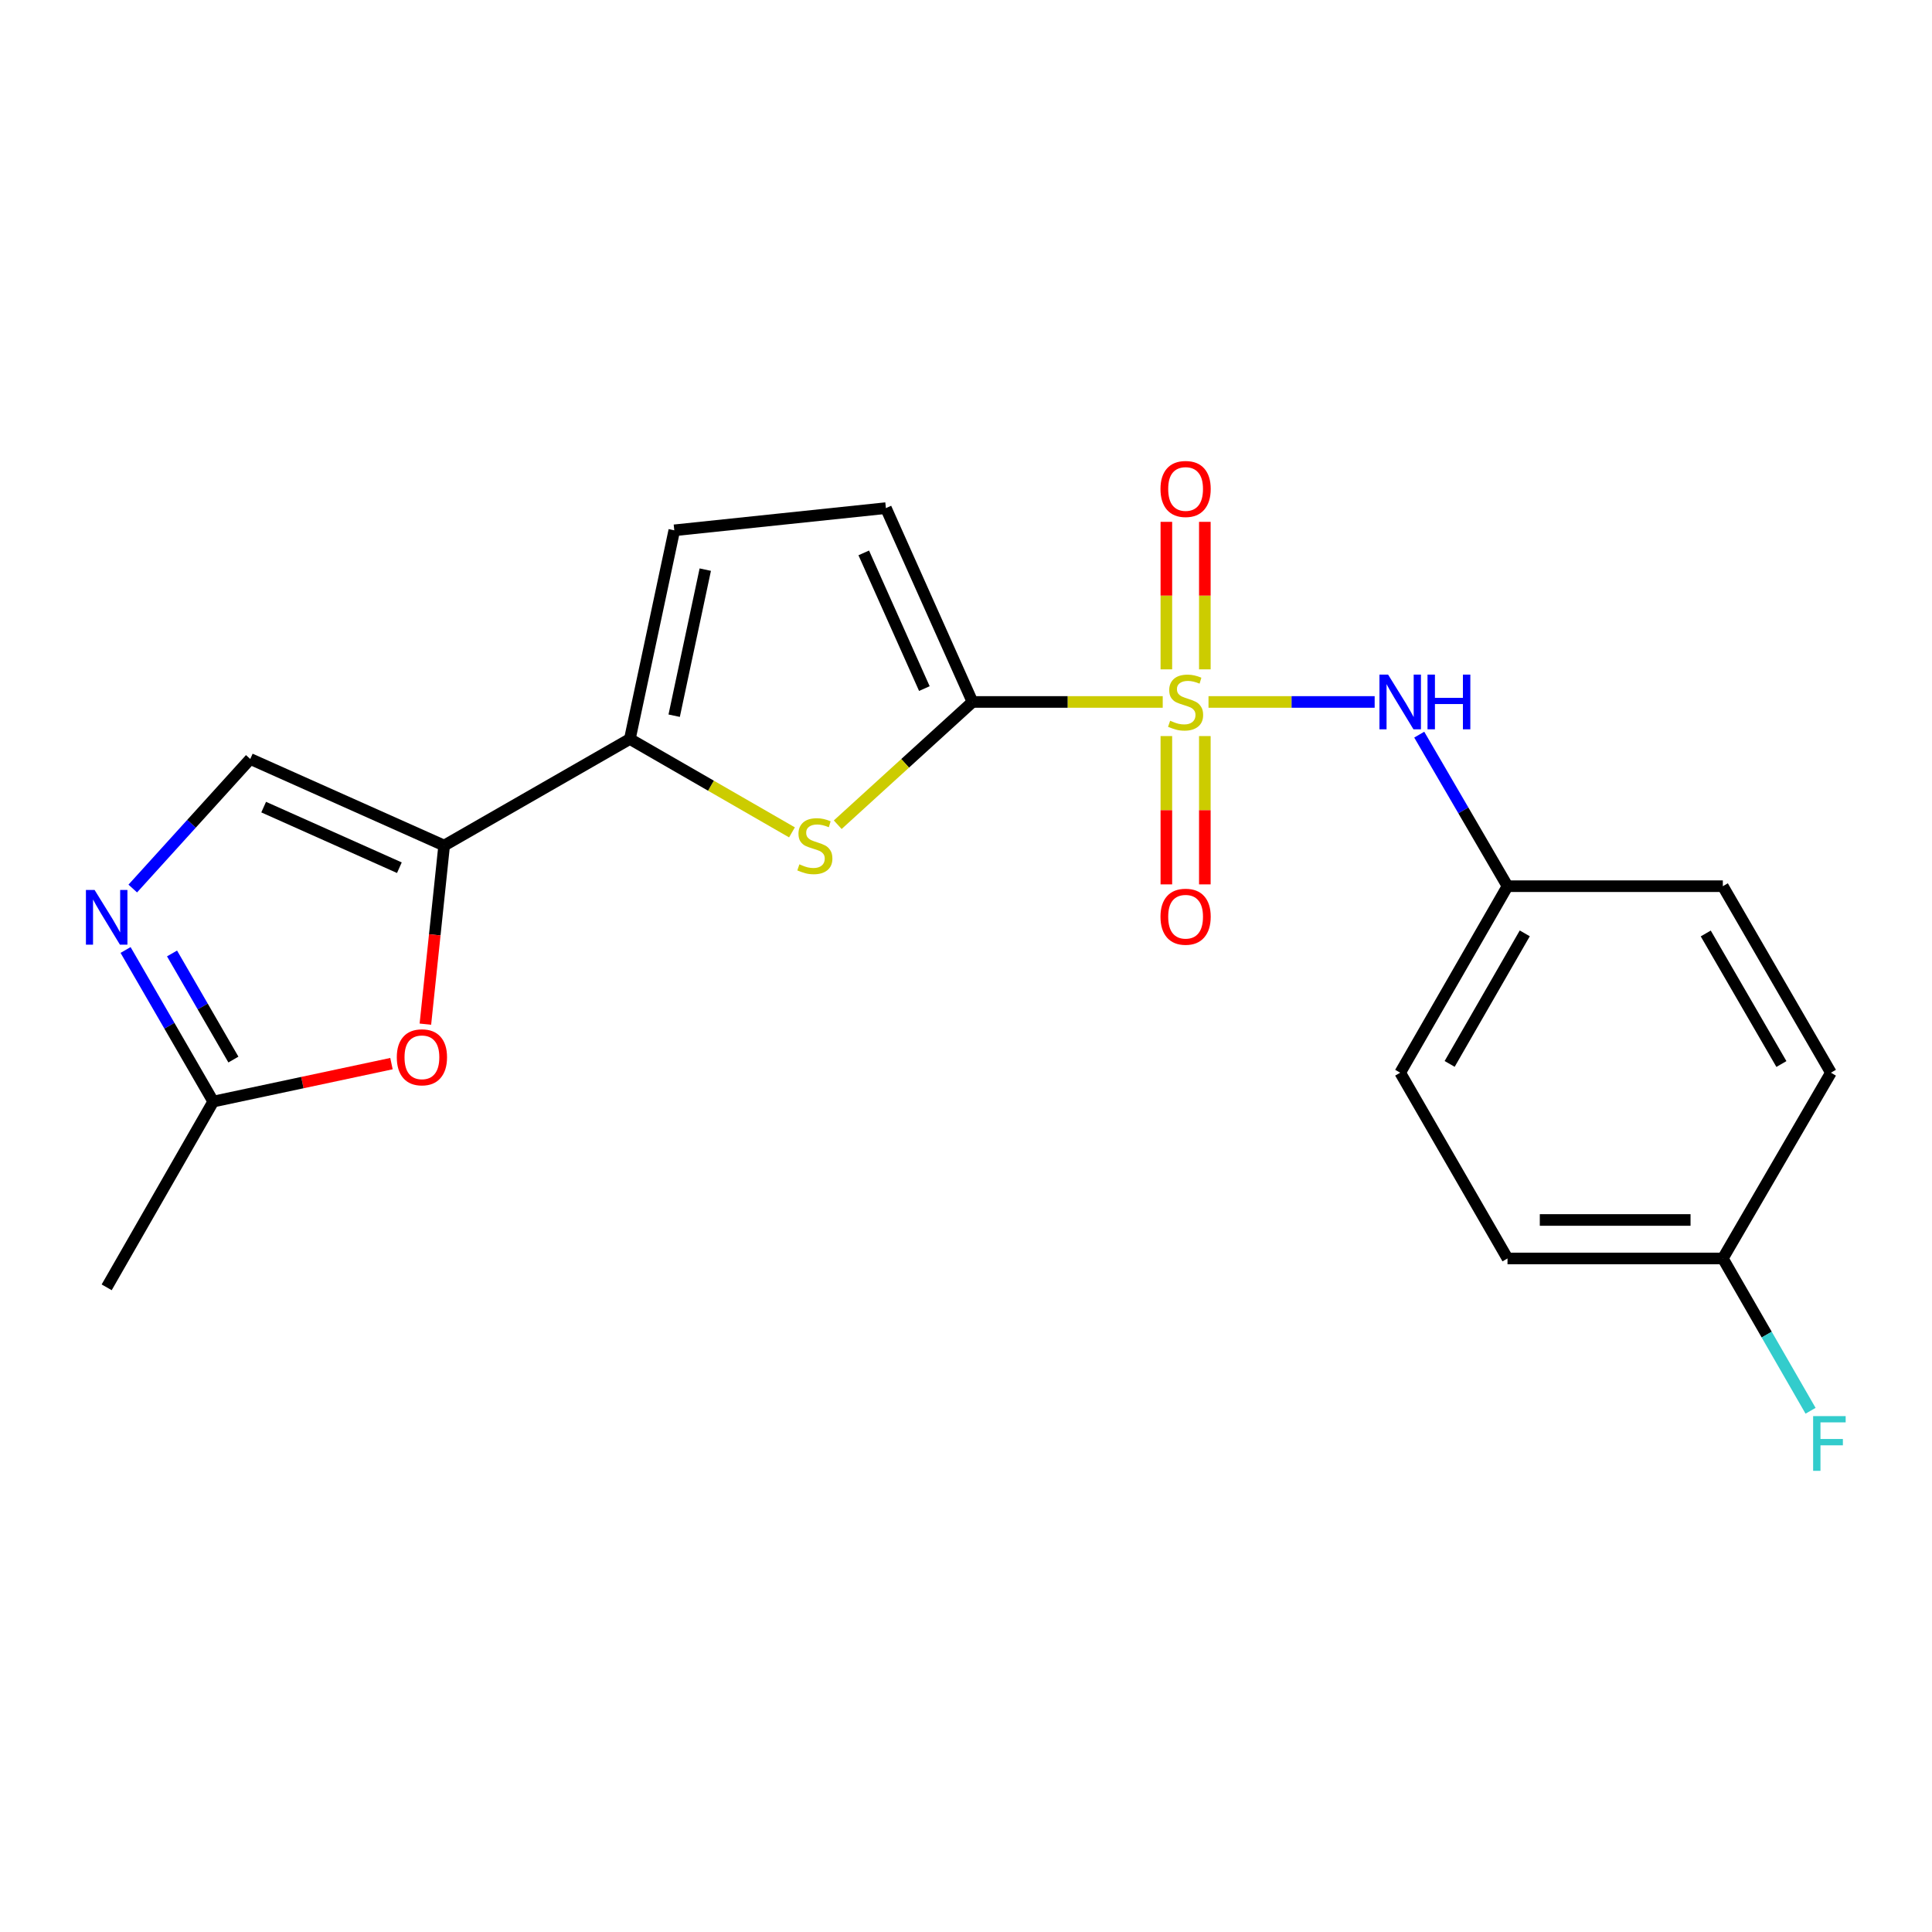 <?xml version='1.0' encoding='iso-8859-1'?>
<svg version='1.1' baseProfile='full'
              xmlns='http://www.w3.org/2000/svg'
                      xmlns:rdkit='http://www.rdkit.org/xml'
                      xmlns:xlink='http://www.w3.org/1999/xlink'
                  xml:space='preserve'
width='1000px' height='1000px' viewBox='0 0 1000 1000'>
<!-- END OF HEADER -->
<rect style='opacity:1.0;fill:#FFFFFF;stroke:none' width='1000' height='1000' x='0' y='0'> </rect>
<path class='bond-0' d='M 601.826,363.332 L 552.594,363.332' style='fill:none;fill-rule:evenodd;stroke:#CCCC00;stroke-width:6px;stroke-linecap:butt;stroke-linejoin:miter;stroke-opacity:1' />
<path class='bond-0' d='M 552.594,363.332 L 503.362,363.332' style='fill:none;fill-rule:evenodd;stroke:#000000;stroke-width:6px;stroke-linecap:butt;stroke-linejoin:miter;stroke-opacity:1' />
<path class='bond-7' d='M 625.52,363.332 L 668.52,363.332' style='fill:none;fill-rule:evenodd;stroke:#CCCC00;stroke-width:6px;stroke-linecap:butt;stroke-linejoin:miter;stroke-opacity:1' />
<path class='bond-7' d='M 668.52,363.332 L 711.52,363.332' style='fill:none;fill-rule:evenodd;stroke:#0000FF;stroke-width:6px;stroke-linecap:butt;stroke-linejoin:miter;stroke-opacity:1' />
<path class='bond-11' d='M 623.624,346.454 L 623.624,308.279' style='fill:none;fill-rule:evenodd;stroke:#CCCC00;stroke-width:6px;stroke-linecap:butt;stroke-linejoin:miter;stroke-opacity:1' />
<path class='bond-11' d='M 623.624,308.279 L 623.624,270.104' style='fill:none;fill-rule:evenodd;stroke:#FF0000;stroke-width:6px;stroke-linecap:butt;stroke-linejoin:miter;stroke-opacity:1' />
<path class='bond-11' d='M 603.704,346.454 L 603.704,308.279' style='fill:none;fill-rule:evenodd;stroke:#CCCC00;stroke-width:6px;stroke-linecap:butt;stroke-linejoin:miter;stroke-opacity:1' />
<path class='bond-11' d='M 603.704,308.279 L 603.704,270.104' style='fill:none;fill-rule:evenodd;stroke:#FF0000;stroke-width:6px;stroke-linecap:butt;stroke-linejoin:miter;stroke-opacity:1' />
<path class='bond-12' d='M 603.704,380.989 L 603.704,419.371' style='fill:none;fill-rule:evenodd;stroke:#CCCC00;stroke-width:6px;stroke-linecap:butt;stroke-linejoin:miter;stroke-opacity:1' />
<path class='bond-12' d='M 603.704,419.371 L 603.704,457.753' style='fill:none;fill-rule:evenodd;stroke:#FF0000;stroke-width:6px;stroke-linecap:butt;stroke-linejoin:miter;stroke-opacity:1' />
<path class='bond-12' d='M 623.624,380.989 L 623.624,419.371' style='fill:none;fill-rule:evenodd;stroke:#CCCC00;stroke-width:6px;stroke-linecap:butt;stroke-linejoin:miter;stroke-opacity:1' />
<path class='bond-12' d='M 623.624,419.371 L 623.624,457.753' style='fill:none;fill-rule:evenodd;stroke:#FF0000;stroke-width:6px;stroke-linecap:butt;stroke-linejoin:miter;stroke-opacity:1' />
<path class='bond-1' d='M 503.362,363.332 L 468.484,395.102' style='fill:none;fill-rule:evenodd;stroke:#000000;stroke-width:6px;stroke-linecap:butt;stroke-linejoin:miter;stroke-opacity:1' />
<path class='bond-1' d='M 468.484,395.102 L 433.606,426.872' style='fill:none;fill-rule:evenodd;stroke:#CCCC00;stroke-width:6px;stroke-linecap:butt;stroke-linejoin:miter;stroke-opacity:1' />
<path class='bond-8' d='M 503.362,363.332 L 458.541,263.001' style='fill:none;fill-rule:evenodd;stroke:#000000;stroke-width:6px;stroke-linecap:butt;stroke-linejoin:miter;stroke-opacity:1' />
<path class='bond-8' d='M 478.451,356.408 L 447.077,286.176' style='fill:none;fill-rule:evenodd;stroke:#000000;stroke-width:6px;stroke-linecap:butt;stroke-linejoin:miter;stroke-opacity:1' />
<path class='bond-3' d='M 409.924,430.835 L 367.971,406.667' style='fill:none;fill-rule:evenodd;stroke:#CCCC00;stroke-width:6px;stroke-linecap:butt;stroke-linejoin:miter;stroke-opacity:1' />
<path class='bond-3' d='M 367.971,406.667 L 326.017,382.5' style='fill:none;fill-rule:evenodd;stroke:#000000;stroke-width:6px;stroke-linecap:butt;stroke-linejoin:miter;stroke-opacity:1' />
<path class='bond-2' d='M 229.892,437.656 L 326.017,382.5' style='fill:none;fill-rule:evenodd;stroke:#000000;stroke-width:6px;stroke-linecap:butt;stroke-linejoin:miter;stroke-opacity:1' />
<path class='bond-5' d='M 229.892,437.656 L 225.034,483.878' style='fill:none;fill-rule:evenodd;stroke:#000000;stroke-width:6px;stroke-linecap:butt;stroke-linejoin:miter;stroke-opacity:1' />
<path class='bond-5' d='M 225.034,483.878 L 220.177,530.1' style='fill:none;fill-rule:evenodd;stroke:#FF0000;stroke-width:6px;stroke-linecap:butt;stroke-linejoin:miter;stroke-opacity:1' />
<path class='bond-6' d='M 229.892,437.656 L 129.539,392.847' style='fill:none;fill-rule:evenodd;stroke:#000000;stroke-width:6px;stroke-linecap:butt;stroke-linejoin:miter;stroke-opacity:1' />
<path class='bond-6' d='M 206.717,449.124 L 136.47,417.758' style='fill:none;fill-rule:evenodd;stroke:#000000;stroke-width:6px;stroke-linecap:butt;stroke-linejoin:miter;stroke-opacity:1' />
<path class='bond-21' d='M 326.017,382.5 L 349.014,274.489' style='fill:none;fill-rule:evenodd;stroke:#000000;stroke-width:6px;stroke-linecap:butt;stroke-linejoin:miter;stroke-opacity:1' />
<path class='bond-21' d='M 348.95,370.446 L 365.048,294.839' style='fill:none;fill-rule:evenodd;stroke:#000000;stroke-width:6px;stroke-linecap:butt;stroke-linejoin:miter;stroke-opacity:1' />
<path class='bond-4' d='M 68.721,459.905 L 99.13,426.376' style='fill:none;fill-rule:evenodd;stroke:#0000FF;stroke-width:6px;stroke-linecap:butt;stroke-linejoin:miter;stroke-opacity:1' />
<path class='bond-4' d='M 99.13,426.376 L 129.539,392.847' style='fill:none;fill-rule:evenodd;stroke:#000000;stroke-width:6px;stroke-linecap:butt;stroke-linejoin:miter;stroke-opacity:1' />
<path class='bond-23' d='M 64.997,491.711 L 87.684,530.94' style='fill:none;fill-rule:evenodd;stroke:#0000FF;stroke-width:6px;stroke-linecap:butt;stroke-linejoin:miter;stroke-opacity:1' />
<path class='bond-23' d='M 87.684,530.94 L 110.371,570.169' style='fill:none;fill-rule:evenodd;stroke:#000000;stroke-width:6px;stroke-linecap:butt;stroke-linejoin:miter;stroke-opacity:1' />
<path class='bond-23' d='M 89.047,493.507 L 104.928,520.967' style='fill:none;fill-rule:evenodd;stroke:#0000FF;stroke-width:6px;stroke-linecap:butt;stroke-linejoin:miter;stroke-opacity:1' />
<path class='bond-23' d='M 104.928,520.967 L 120.809,548.428' style='fill:none;fill-rule:evenodd;stroke:#000000;stroke-width:6px;stroke-linecap:butt;stroke-linejoin:miter;stroke-opacity:1' />
<path class='bond-9' d='M 202.622,550.528 L 156.497,560.349' style='fill:none;fill-rule:evenodd;stroke:#FF0000;stroke-width:6px;stroke-linecap:butt;stroke-linejoin:miter;stroke-opacity:1' />
<path class='bond-9' d='M 156.497,560.349 L 110.371,570.169' style='fill:none;fill-rule:evenodd;stroke:#000000;stroke-width:6px;stroke-linecap:butt;stroke-linejoin:miter;stroke-opacity:1' />
<path class='bond-13' d='M 734.595,380.251 L 757.439,419.473' style='fill:none;fill-rule:evenodd;stroke:#0000FF;stroke-width:6px;stroke-linecap:butt;stroke-linejoin:miter;stroke-opacity:1' />
<path class='bond-13' d='M 757.439,419.473 L 780.284,458.694' style='fill:none;fill-rule:evenodd;stroke:#000000;stroke-width:6px;stroke-linecap:butt;stroke-linejoin:miter;stroke-opacity:1' />
<path class='bond-10' d='M 458.541,263.001 L 349.014,274.489' style='fill:none;fill-rule:evenodd;stroke:#000000;stroke-width:6px;stroke-linecap:butt;stroke-linejoin:miter;stroke-opacity:1' />
<path class='bond-20' d='M 110.371,570.169 L 55.215,666.317' style='fill:none;fill-rule:evenodd;stroke:#000000;stroke-width:6px;stroke-linecap:butt;stroke-linejoin:miter;stroke-opacity:1' />
<path class='bond-16' d='M 780.284,458.694 L 891.737,458.694' style='fill:none;fill-rule:evenodd;stroke:#000000;stroke-width:6px;stroke-linecap:butt;stroke-linejoin:miter;stroke-opacity:1' />
<path class='bond-17' d='M 780.284,458.694 L 724.74,555.229' style='fill:none;fill-rule:evenodd;stroke:#000000;stroke-width:6px;stroke-linecap:butt;stroke-linejoin:miter;stroke-opacity:1' />
<path class='bond-17' d='M 789.219,483.109 L 750.338,550.683' style='fill:none;fill-rule:evenodd;stroke:#000000;stroke-width:6px;stroke-linecap:butt;stroke-linejoin:miter;stroke-opacity:1' />
<path class='bond-14' d='M 891.737,651.377 L 780.284,651.377' style='fill:none;fill-rule:evenodd;stroke:#000000;stroke-width:6px;stroke-linecap:butt;stroke-linejoin:miter;stroke-opacity:1' />
<path class='bond-14' d='M 875.019,631.457 L 797.002,631.457' style='fill:none;fill-rule:evenodd;stroke:#000000;stroke-width:6px;stroke-linecap:butt;stroke-linejoin:miter;stroke-opacity:1' />
<path class='bond-15' d='M 891.737,651.377 L 914.442,690.796' style='fill:none;fill-rule:evenodd;stroke:#000000;stroke-width:6px;stroke-linecap:butt;stroke-linejoin:miter;stroke-opacity:1' />
<path class='bond-15' d='M 914.442,690.796 L 937.146,730.214' style='fill:none;fill-rule:evenodd;stroke:#33CCCC;stroke-width:6px;stroke-linecap:butt;stroke-linejoin:miter;stroke-opacity:1' />
<path class='bond-22' d='M 891.737,651.377 L 947.679,555.229' style='fill:none;fill-rule:evenodd;stroke:#000000;stroke-width:6px;stroke-linecap:butt;stroke-linejoin:miter;stroke-opacity:1' />
<path class='bond-18' d='M 891.737,458.694 L 947.679,555.229' style='fill:none;fill-rule:evenodd;stroke:#000000;stroke-width:6px;stroke-linecap:butt;stroke-linejoin:miter;stroke-opacity:1' />
<path class='bond-18' d='M 882.893,483.162 L 922.053,550.737' style='fill:none;fill-rule:evenodd;stroke:#000000;stroke-width:6px;stroke-linecap:butt;stroke-linejoin:miter;stroke-opacity:1' />
<path class='bond-19' d='M 724.74,555.229 L 780.284,651.377' style='fill:none;fill-rule:evenodd;stroke:#000000;stroke-width:6px;stroke-linecap:butt;stroke-linejoin:miter;stroke-opacity:1' />
<path  class='atom-0' d='M 605.664 373.052
Q 605.984 373.172, 607.304 373.732
Q 608.624 374.292, 610.064 374.652
Q 611.544 374.972, 612.984 374.972
Q 615.664 374.972, 617.224 373.692
Q 618.784 372.372, 618.784 370.092
Q 618.784 368.532, 617.984 367.572
Q 617.224 366.612, 616.024 366.092
Q 614.824 365.572, 612.824 364.972
Q 610.304 364.212, 608.784 363.492
Q 607.304 362.772, 606.224 361.252
Q 605.184 359.732, 605.184 357.172
Q 605.184 353.612, 607.584 351.412
Q 610.024 349.212, 614.824 349.212
Q 618.104 349.212, 621.824 350.772
L 620.904 353.852
Q 617.504 352.452, 614.944 352.452
Q 612.184 352.452, 610.664 353.612
Q 609.144 354.732, 609.184 356.692
Q 609.184 358.212, 609.944 359.132
Q 610.744 360.052, 611.864 360.572
Q 613.024 361.092, 614.944 361.692
Q 617.504 362.492, 619.024 363.292
Q 620.544 364.092, 621.624 365.732
Q 622.744 367.332, 622.744 370.092
Q 622.744 374.012, 620.104 376.132
Q 617.504 378.212, 613.144 378.212
Q 610.624 378.212, 608.704 377.652
Q 606.824 377.132, 604.584 376.212
L 605.664 373.052
' fill='#CCCC00'/>
<path  class='atom-2' d='M 413.767 447.376
Q 414.087 447.496, 415.407 448.056
Q 416.727 448.616, 418.167 448.976
Q 419.647 449.296, 421.087 449.296
Q 423.767 449.296, 425.327 448.016
Q 426.887 446.696, 426.887 444.416
Q 426.887 442.856, 426.087 441.896
Q 425.327 440.936, 424.127 440.416
Q 422.927 439.896, 420.927 439.296
Q 418.407 438.536, 416.887 437.816
Q 415.407 437.096, 414.327 435.576
Q 413.287 434.056, 413.287 431.496
Q 413.287 427.936, 415.687 425.736
Q 418.127 423.536, 422.927 423.536
Q 426.207 423.536, 429.927 425.096
L 429.007 428.176
Q 425.607 426.776, 423.047 426.776
Q 420.287 426.776, 418.767 427.936
Q 417.247 429.056, 417.287 431.016
Q 417.287 432.536, 418.047 433.456
Q 418.847 434.376, 419.967 434.896
Q 421.127 435.416, 423.047 436.016
Q 425.607 436.816, 427.127 437.616
Q 428.647 438.416, 429.727 440.056
Q 430.847 441.656, 430.847 444.416
Q 430.847 448.336, 428.207 450.456
Q 425.607 452.536, 421.247 452.536
Q 418.727 452.536, 416.807 451.976
Q 414.927 451.456, 412.687 450.536
L 413.767 447.376
' fill='#CCCC00'/>
<path  class='atom-5' d='M 48.955 460.636
L 58.235 475.636
Q 59.155 477.116, 60.635 479.796
Q 62.115 482.476, 62.195 482.636
L 62.195 460.636
L 65.955 460.636
L 65.955 488.956
L 62.075 488.956
L 52.115 472.556
Q 50.955 470.636, 49.715 468.436
Q 48.515 466.236, 48.155 465.556
L 48.155 488.956
L 44.475 488.956
L 44.475 460.636
L 48.955 460.636
' fill='#0000FF'/>
<path  class='atom-6' d='M 205.383 547.253
Q 205.383 540.453, 208.743 536.653
Q 212.103 532.853, 218.383 532.853
Q 224.663 532.853, 228.023 536.653
Q 231.383 540.453, 231.383 547.253
Q 231.383 554.133, 227.983 558.053
Q 224.583 561.933, 218.383 561.933
Q 212.143 561.933, 208.743 558.053
Q 205.383 554.173, 205.383 547.253
M 218.383 558.733
Q 222.703 558.733, 225.023 555.853
Q 227.383 552.933, 227.383 547.253
Q 227.383 541.693, 225.023 538.893
Q 222.703 536.053, 218.383 536.053
Q 214.063 536.053, 211.703 538.853
Q 209.383 541.653, 209.383 547.253
Q 209.383 552.973, 211.703 555.853
Q 214.063 558.733, 218.383 558.733
' fill='#FF0000'/>
<path  class='atom-8' d='M 718.48 349.172
L 727.76 364.172
Q 728.68 365.652, 730.16 368.332
Q 731.64 371.012, 731.72 371.172
L 731.72 349.172
L 735.48 349.172
L 735.48 377.492
L 731.6 377.492
L 721.64 361.092
Q 720.48 359.172, 719.24 356.972
Q 718.04 354.772, 717.68 354.092
L 717.68 377.492
L 714 377.492
L 714 349.172
L 718.48 349.172
' fill='#0000FF'/>
<path  class='atom-8' d='M 738.88 349.172
L 742.72 349.172
L 742.72 361.212
L 757.2 361.212
L 757.2 349.172
L 761.04 349.172
L 761.04 377.492
L 757.2 377.492
L 757.2 364.412
L 742.72 364.412
L 742.72 377.492
L 738.88 377.492
L 738.88 349.172
' fill='#0000FF'/>
<path  class='atom-12' d='M 600.664 253.088
Q 600.664 246.288, 604.024 242.488
Q 607.384 238.688, 613.664 238.688
Q 619.944 238.688, 623.304 242.488
Q 626.664 246.288, 626.664 253.088
Q 626.664 259.968, 623.264 263.888
Q 619.864 267.768, 613.664 267.768
Q 607.424 267.768, 604.024 263.888
Q 600.664 260.008, 600.664 253.088
M 613.664 264.568
Q 617.984 264.568, 620.304 261.688
Q 622.664 258.768, 622.664 253.088
Q 622.664 247.528, 620.304 244.728
Q 617.984 241.888, 613.664 241.888
Q 609.344 241.888, 606.984 244.688
Q 604.664 247.488, 604.664 253.088
Q 604.664 258.808, 606.984 261.688
Q 609.344 264.568, 613.664 264.568
' fill='#FF0000'/>
<path  class='atom-13' d='M 600.664 474.489
Q 600.664 467.689, 604.024 463.889
Q 607.384 460.089, 613.664 460.089
Q 619.944 460.089, 623.304 463.889
Q 626.664 467.689, 626.664 474.489
Q 626.664 481.369, 623.264 485.289
Q 619.864 489.169, 613.664 489.169
Q 607.424 489.169, 604.024 485.289
Q 600.664 481.409, 600.664 474.489
M 613.664 485.969
Q 617.984 485.969, 620.304 483.089
Q 622.664 480.169, 622.664 474.489
Q 622.664 468.929, 620.304 466.129
Q 617.984 463.289, 613.664 463.289
Q 609.344 463.289, 606.984 466.089
Q 604.664 468.889, 604.664 474.489
Q 604.664 480.209, 606.984 483.089
Q 609.344 485.969, 613.664 485.969
' fill='#FF0000'/>
<path  class='atom-16' d='M 938.474 732.977
L 955.314 732.977
L 955.314 736.217
L 942.274 736.217
L 942.274 744.817
L 953.874 744.817
L 953.874 748.097
L 942.274 748.097
L 942.274 761.297
L 938.474 761.297
L 938.474 732.977
' fill='#33CCCC'/>
</svg>
